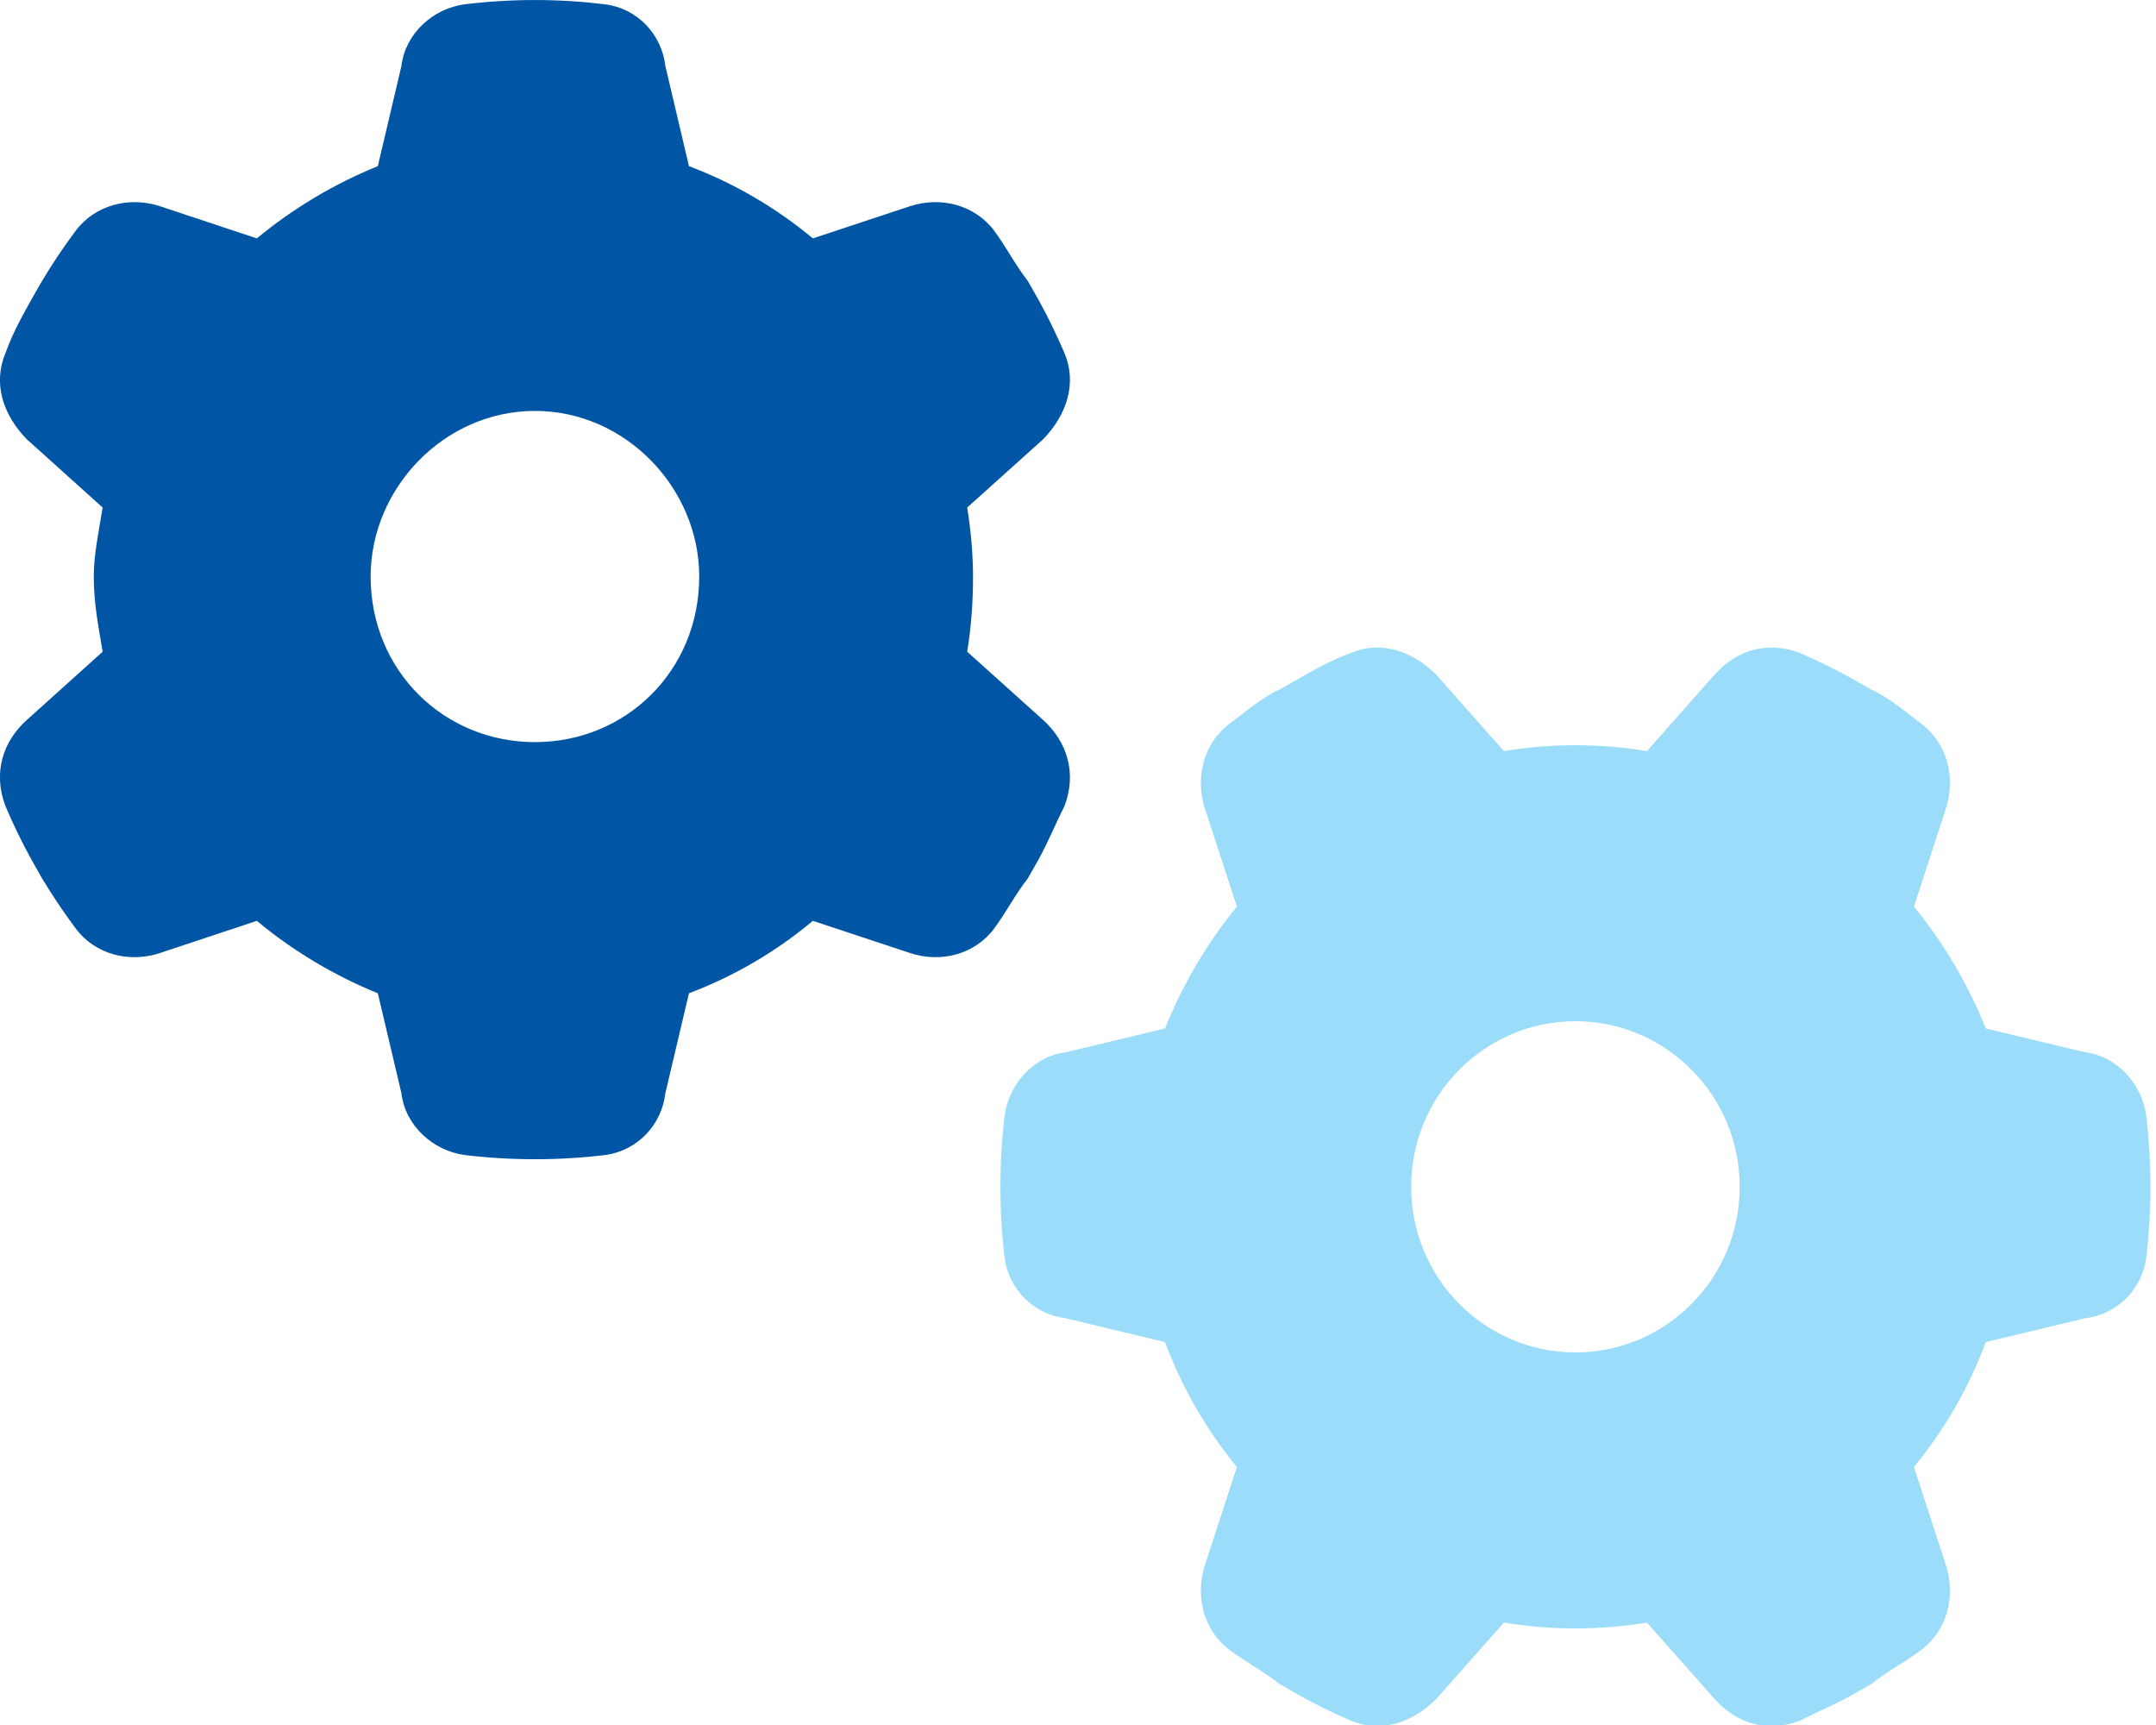 <?xml version="1.0" encoding="UTF-8" standalone="no"?>
<svg xmlns="http://www.w3.org/2000/svg" xmlns:xlink="http://www.w3.org/1999/xlink" xmlns:serif="http://www.serif.com/" width="80px" height="64px" version="1.1" xml:space="preserve" style="fill-rule:evenodd;clip-rule:evenodd;stroke-linejoin:round;stroke-miterlimit:2;">
  <g transform="matrix(1,0,0,1,-64,0)">
    <g id="adv-02" transform="matrix(0.127,0,0,0.128,63.529,-1.023)">
      <path d="M314.7,110.3C318.4,119 315.5,128.1 308.5,135.3L286.3,155.1C287.4,161.9 288,168.9 288,175.1C288,183.1 287.4,190.1 286.3,196.9L308.5,216.7C315.5,223 318.4,232.1 314.7,241.7C312.4,246.1 309.9,252.2 307.1,257.2L304,262.6C300.1,267.6 297.7,272.4 294.2,277.1C288.5,284.7 278.5,287.2 269.5,284.2L241.2,274.9C230.5,283.8 218.3,290.9 205,295.9L198.1,324.9C197,334.2 189.8,341.6 180.4,342.8C173.7,343.6 166.9,344 160,344C153.1,344 146.3,343.6 139.6,342.8C130.2,341.6 122.1,334.2 121,324.9L114.1,295.9C101.7,290.9 89.5,283.8 78.75,274.9L50.53,284.2C41.54,287.2 31.52,284.7 25.82,277.1C22.28,272.4 18.98,267.5 15.94,262.5L12.92,257.2C10.13,252.2 7.592,247 5.324,241.7C1.62,232.1 4.458,223 11.52,216.7L33.7,196.9C32.58,190.1 31.1,183.1 31.1,175.1C31.1,168.9 32.58,161.9 33.7,155.1L11.52,135.3C4.458,128.1 1.62,119 5.324,110.3C7.592,104.1 10.13,99.79 12.91,94.76L15.95,89.51C18.98,84.46 22.28,79.58 25.82,74.89C31.52,67.34 41.54,64.83 50.53,67.79L78.75,77.09C89.5,68.25 101.7,61.13 114.1,56.15L121,27.08C122.1,17.8 130.2,10.37 139.6,9.231C146.3,8.418 153.1,8 160,8C166.9,8 173.7,8.418 180.4,9.23C189.8,10.37 197,17.8 198.1,27.08L205,56.15C218.3,61.13 230.5,68.25 241.2,77.09L269.5,67.79C278.5,64.83 288.5,67.34 294.2,74.89C297.7,79.56 300.1,84.42 304,89.44L307.1,94.83C309.9,99.84 312.4,105 314.7,110.3ZM160,223.1C186.5,223.1 208,202.5 208,175.1C208,149.5 186.5,127.1 160,127.1C133.5,127.1 112,149.5 112,175.1C112,202.5 133.5,223.1 160,223.1Z" style="fill:rgb(0,85,165);fill-rule:nonzero;"></path>
      <path d="M529.7,506.7C520.1,510.4 511,507.5 504.7,500.5L484.9,478.3C478.1,479.4 471.1,480 464,480C456.9,480 449.9,479.4 443.1,478.3L423.3,500.5C416.1,507.5 407,510.4 398.3,506.7C393,504.4 387.8,501.9 382.8,499.1L377.4,496C372.4,492.1 367.6,489.7 362.9,486.2C355.3,480.5 352.8,470.5 355.8,461.5L365.1,433.2C356.2,422.5 349.1,410.3 344.1,397L315.1,390.1C305.8,389 298.4,381.8 297.2,372.4C296.4,365.7 296,358.9 296,352C296,345.1 296.4,338.3 297.2,331.6C298.4,322.2 305.8,314.1 315.1,313L344.1,306.1C349.1,293.7 356.2,281.5 365.1,270.8L355.8,242.5C352.8,233.5 355.3,223.5 362.9,217.8C367.6,214.3 372.5,210.1 377.5,207.9L382.8,204.9C387.8,202.1 392.1,199.6 398.3,197.3C407,193.6 416.1,196.5 423.3,203.5L443.1,225.7C449.9,224.6 456.9,224 464,224C471.1,224 478.1,224.6 484.9,225.7L504.7,203.5C511,196.5 520.1,193.6 529.7,197.3C535,199.6 540.2,202.1 545.2,204.9L550.5,207.9C555.5,210.1 560.4,214.3 565.1,217.8C572.7,223.5 575.2,233.5 572.2,242.5L562.9,270.8C571.8,281.5 578.9,293.7 583.9,306.1L612.9,313C622.2,314.1 629.6,322.2 630.8,331.6C631.6,338.3 632,345.1 632,352C632,358.9 631.6,365.7 630.8,372.4C629.6,381.8 622.2,389 612.9,390.1L583.9,397C578.9,410.3 571.8,422.5 562.9,433.2L572.2,461.5C575.2,470.5 572.7,480.5 565.1,486.2C560.4,489.7 555.6,492.1 550.6,496L545.2,499.1C540.2,501.9 534.1,504.4 529.7,506.7ZM416,352C416,378.5 437.5,400 464,400C490.5,400 512,378.5 512,352C512,325.5 490.5,304 464,304C437.5,304 416,325.5 416,352Z" style="fill:rgb(3,169,244);fill-opacity:0.4;fill-rule:nonzero;"></path>
    </g>
  </g>
</svg>
